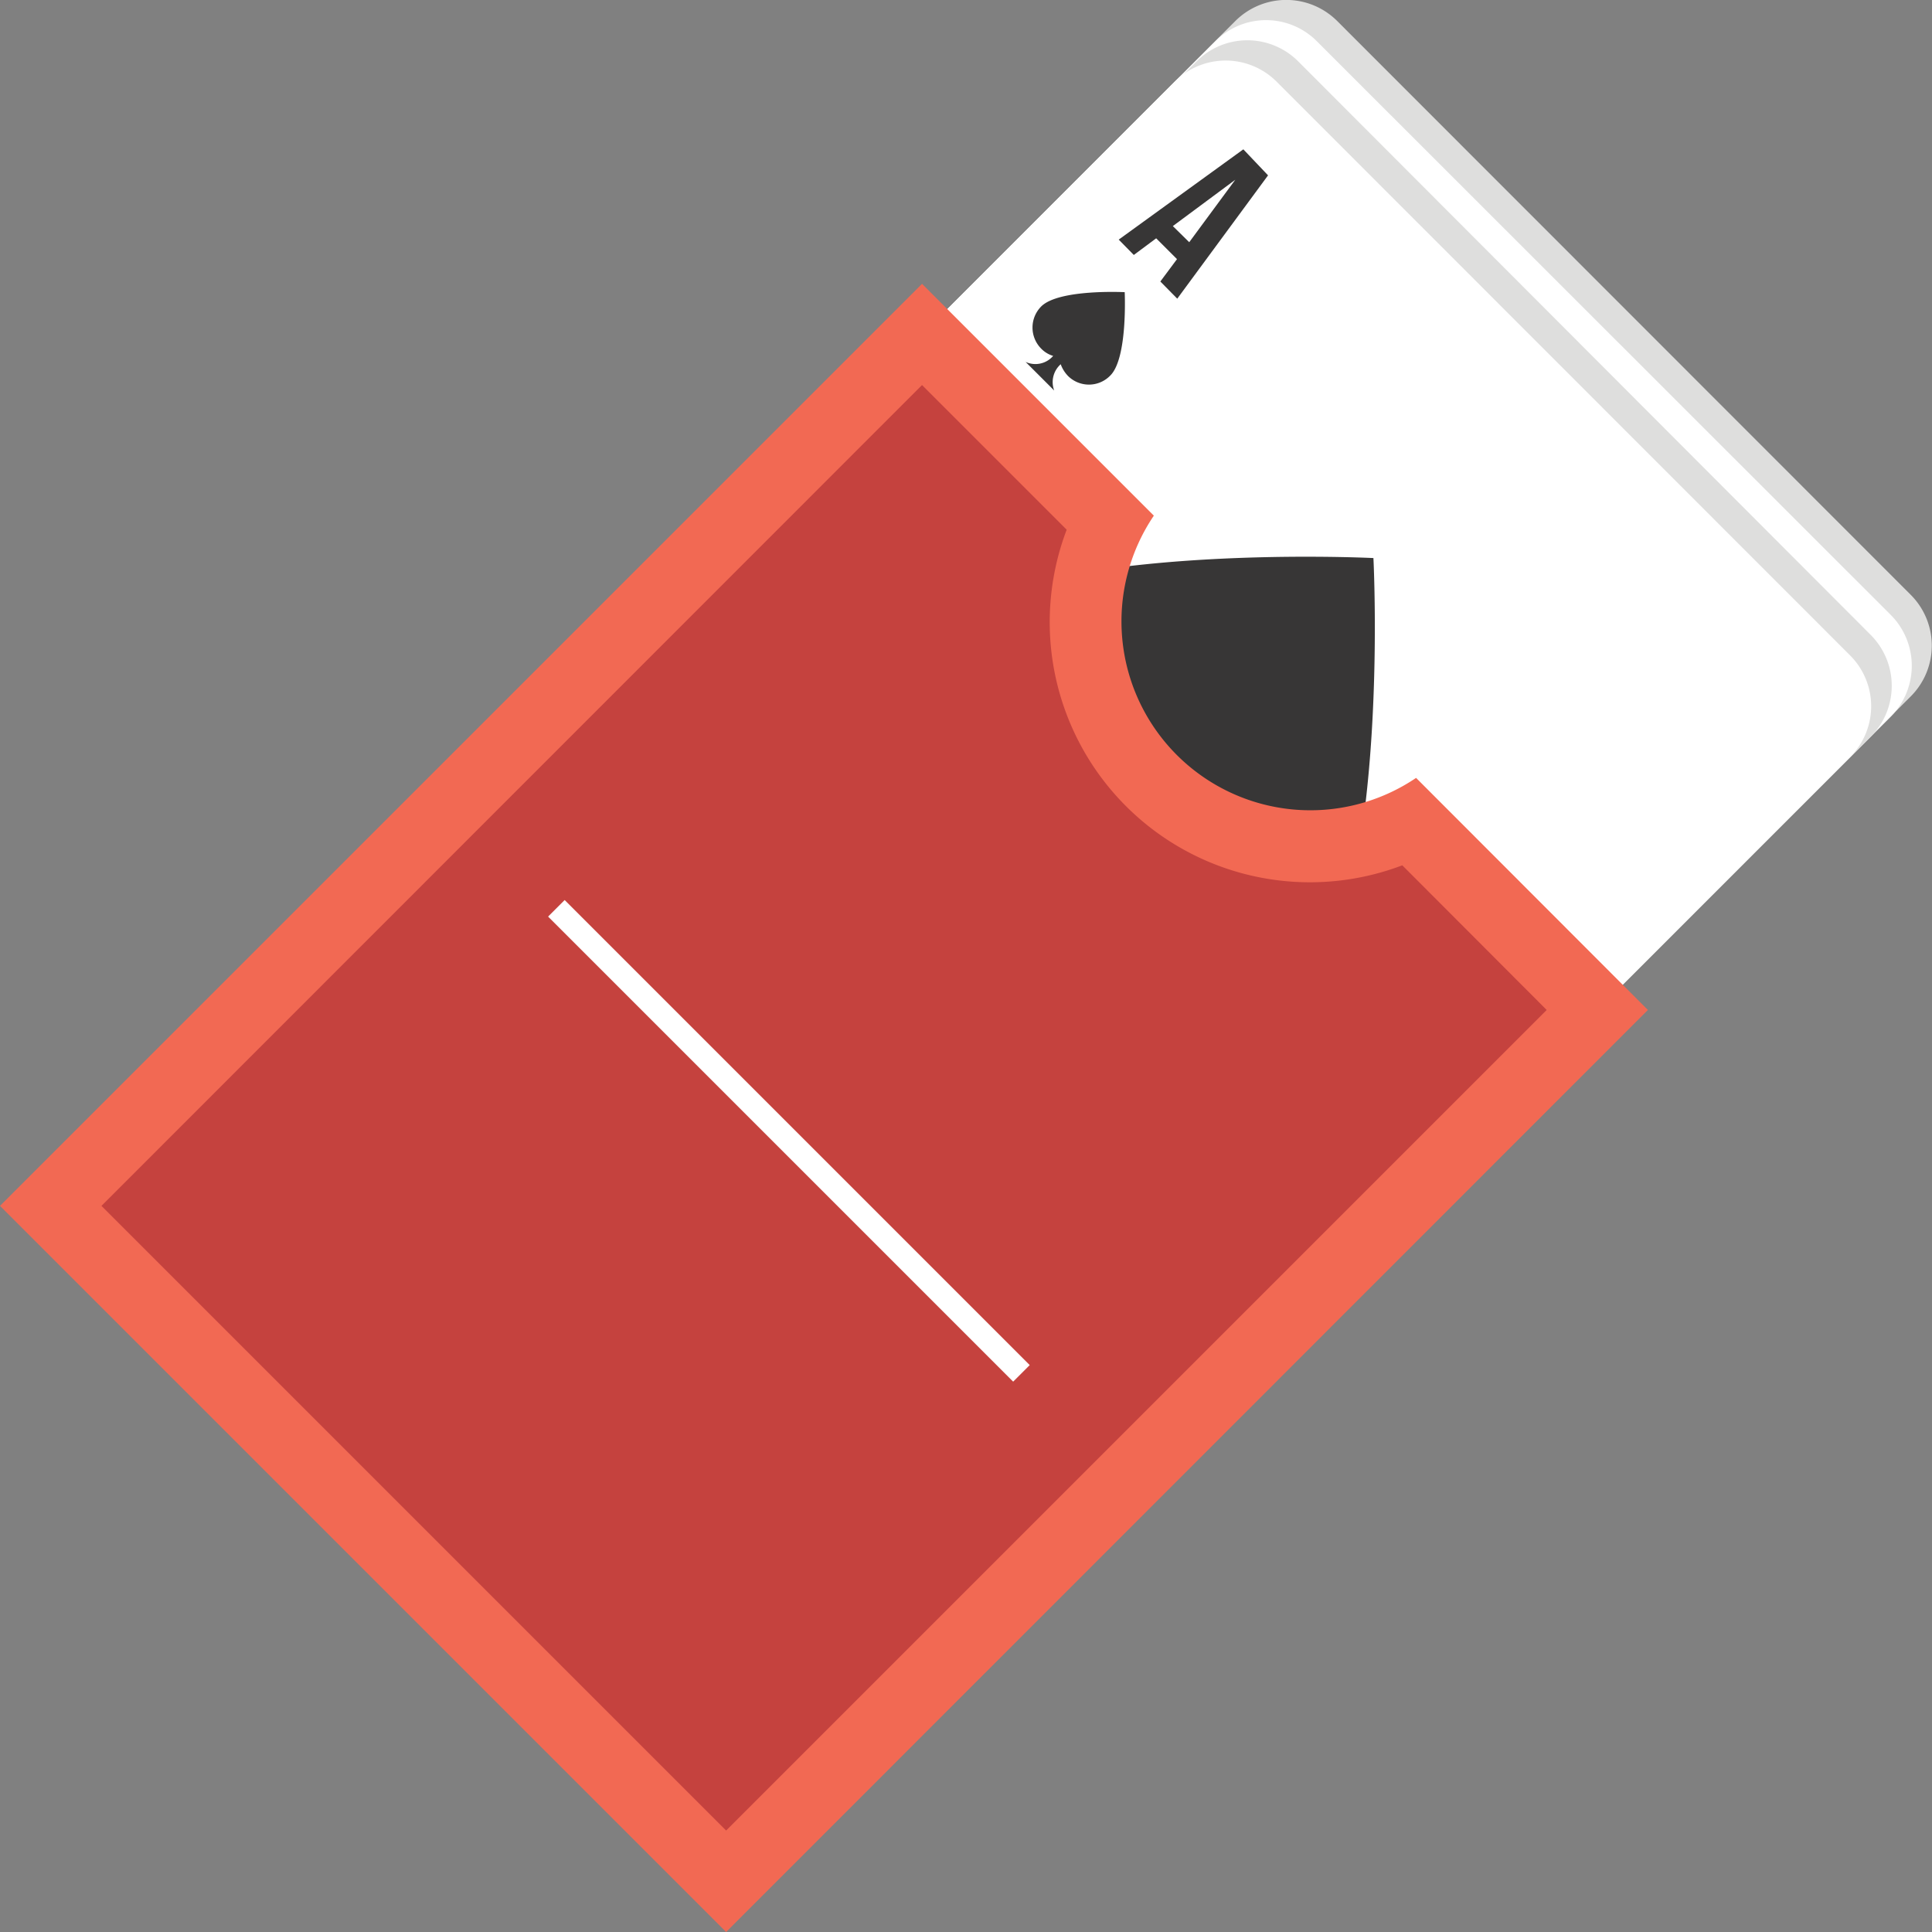 <?xml version="1.0" encoding="UTF-8"?> <svg xmlns="http://www.w3.org/2000/svg" viewBox="0 0 74.26 74.26"><rect x="0" y="0" width="74.26" height="74.26" fill="#808080" stroke="none"/><defs><style>.cls-1{fill:#dededd;}.cls-2{fill:#fff;}.cls-3{fill:#373636;}.cls-4{fill:#f26953;}.cls-5{fill:#c5423e;}</style></defs><title>Punto-Banco-Icon</title><g id="Layer_2" data-name="Layer 2"><g id="Layer_1-2" data-name="Layer 1"><path class="cls-1" d="M43.86,56.36a2.77,2.77,0,0,1-3.9,0L17.9,34.29a2.74,2.74,0,0,1,0-3.89L47.49.8a2.77,2.77,0,0,1,3.9,0L73.45,22.87a2.76,2.76,0,0,1,0,3.89Z"></path><path class="cls-2" d="M43.09,57.13a2.77,2.77,0,0,1-3.9,0L17.12,35.06a2.76,2.76,0,0,1,0-3.89L46.72,1.58a2.75,2.75,0,0,1,3.89,0L72.68,23.64a2.77,2.77,0,0,1,0,3.9Z"></path><path class="cls-1" d="M42.31,57.9a2.76,2.76,0,0,1-3.89,0L16.35,35.84a2.77,2.77,0,0,1,0-3.9L46,2.35a2.76,2.76,0,0,1,3.89,0L71.91,24.41a2.77,2.77,0,0,1,0,3.9Z"></path><path class="cls-2" d="M41.53,58.69a2.77,2.77,0,0,1-3.9,0L15.57,36.62a2.76,2.76,0,0,1,0-3.89L45.16,3.13a2.77,2.77,0,0,1,3.9,0L71.12,25.2a2.76,2.76,0,0,1,0,3.89Z"></path><path class="cls-3" d="M45.25,11.48l-.65-.66.64-.86-.8-.8-.86.64L43,9.21l4.79-3.47.95,1Zm-.17-2.79.63.62,1.77-2.4Z"></path><path class="cls-3" d="M49.79,38.93c3.71-3.7,3-17.48,3-17.48s-13.78-.69-17.48,3a6.24,6.24,0,0,0,.16,8.83A6.61,6.61,0,0,0,38,34.85c-.74.63-2.06,2.35-5.82,1.2l3,3,3,3c-1.15-3.77.57-5.09,1.2-5.82A6.47,6.47,0,0,0,41,38.78,6.24,6.24,0,0,0,49.79,38.93Z"></path><path class="cls-3" d="M42.68,14.43c.67-.67.55-3.2.55-3.2s-2.53-.13-3.21.55a1.15,1.15,0,0,0,0,1.62,1.06,1.06,0,0,0,.46.28.9.9,0,0,1-1.06.23l.55.55.55.55A.92.92,0,0,1,40.77,14a1.27,1.27,0,0,0,.29.46A1.14,1.14,0,0,0,42.68,14.43Z"></path><path class="cls-3" d="M41.24,50.15l.66.66-.64.86.8.79.86-.63.59.59-4.78,3.47-.95-1Zm.18,2.79-.63-.62L39,54.72Z"></path><path class="cls-3" d="M43.82,47.19c-.68.68-.55,3.21-.55,3.21s2.52.13,3.21-.55A1.19,1.19,0,0,0,46,47.94a.91.91,0,0,1,1.06-.22l-.55-.55-.56-.56a.91.91,0,0,1-.22,1.07,1.3,1.3,0,0,0-.28-.46A1.15,1.15,0,0,0,43.82,47.19Z"></path><path class="cls-4" d="M54.43,29.9A7.26,7.26,0,0,1,44.35,19.82l-8.91-8.91L0,46.35,27.91,74.26,63.34,38.82Z"></path><path class="cls-5" d="M3.9,46.35,35.44,14.8,41,20.36A10,10,0,0,0,53.9,33.26l5.55,5.56L27.91,70.36Z"></path><rect class="cls-2" x="29.88" y="31.21" width="0.9" height="25.28" transform="translate(-22.13 34.29) rotate(-45)"></rect></g></g></svg> 